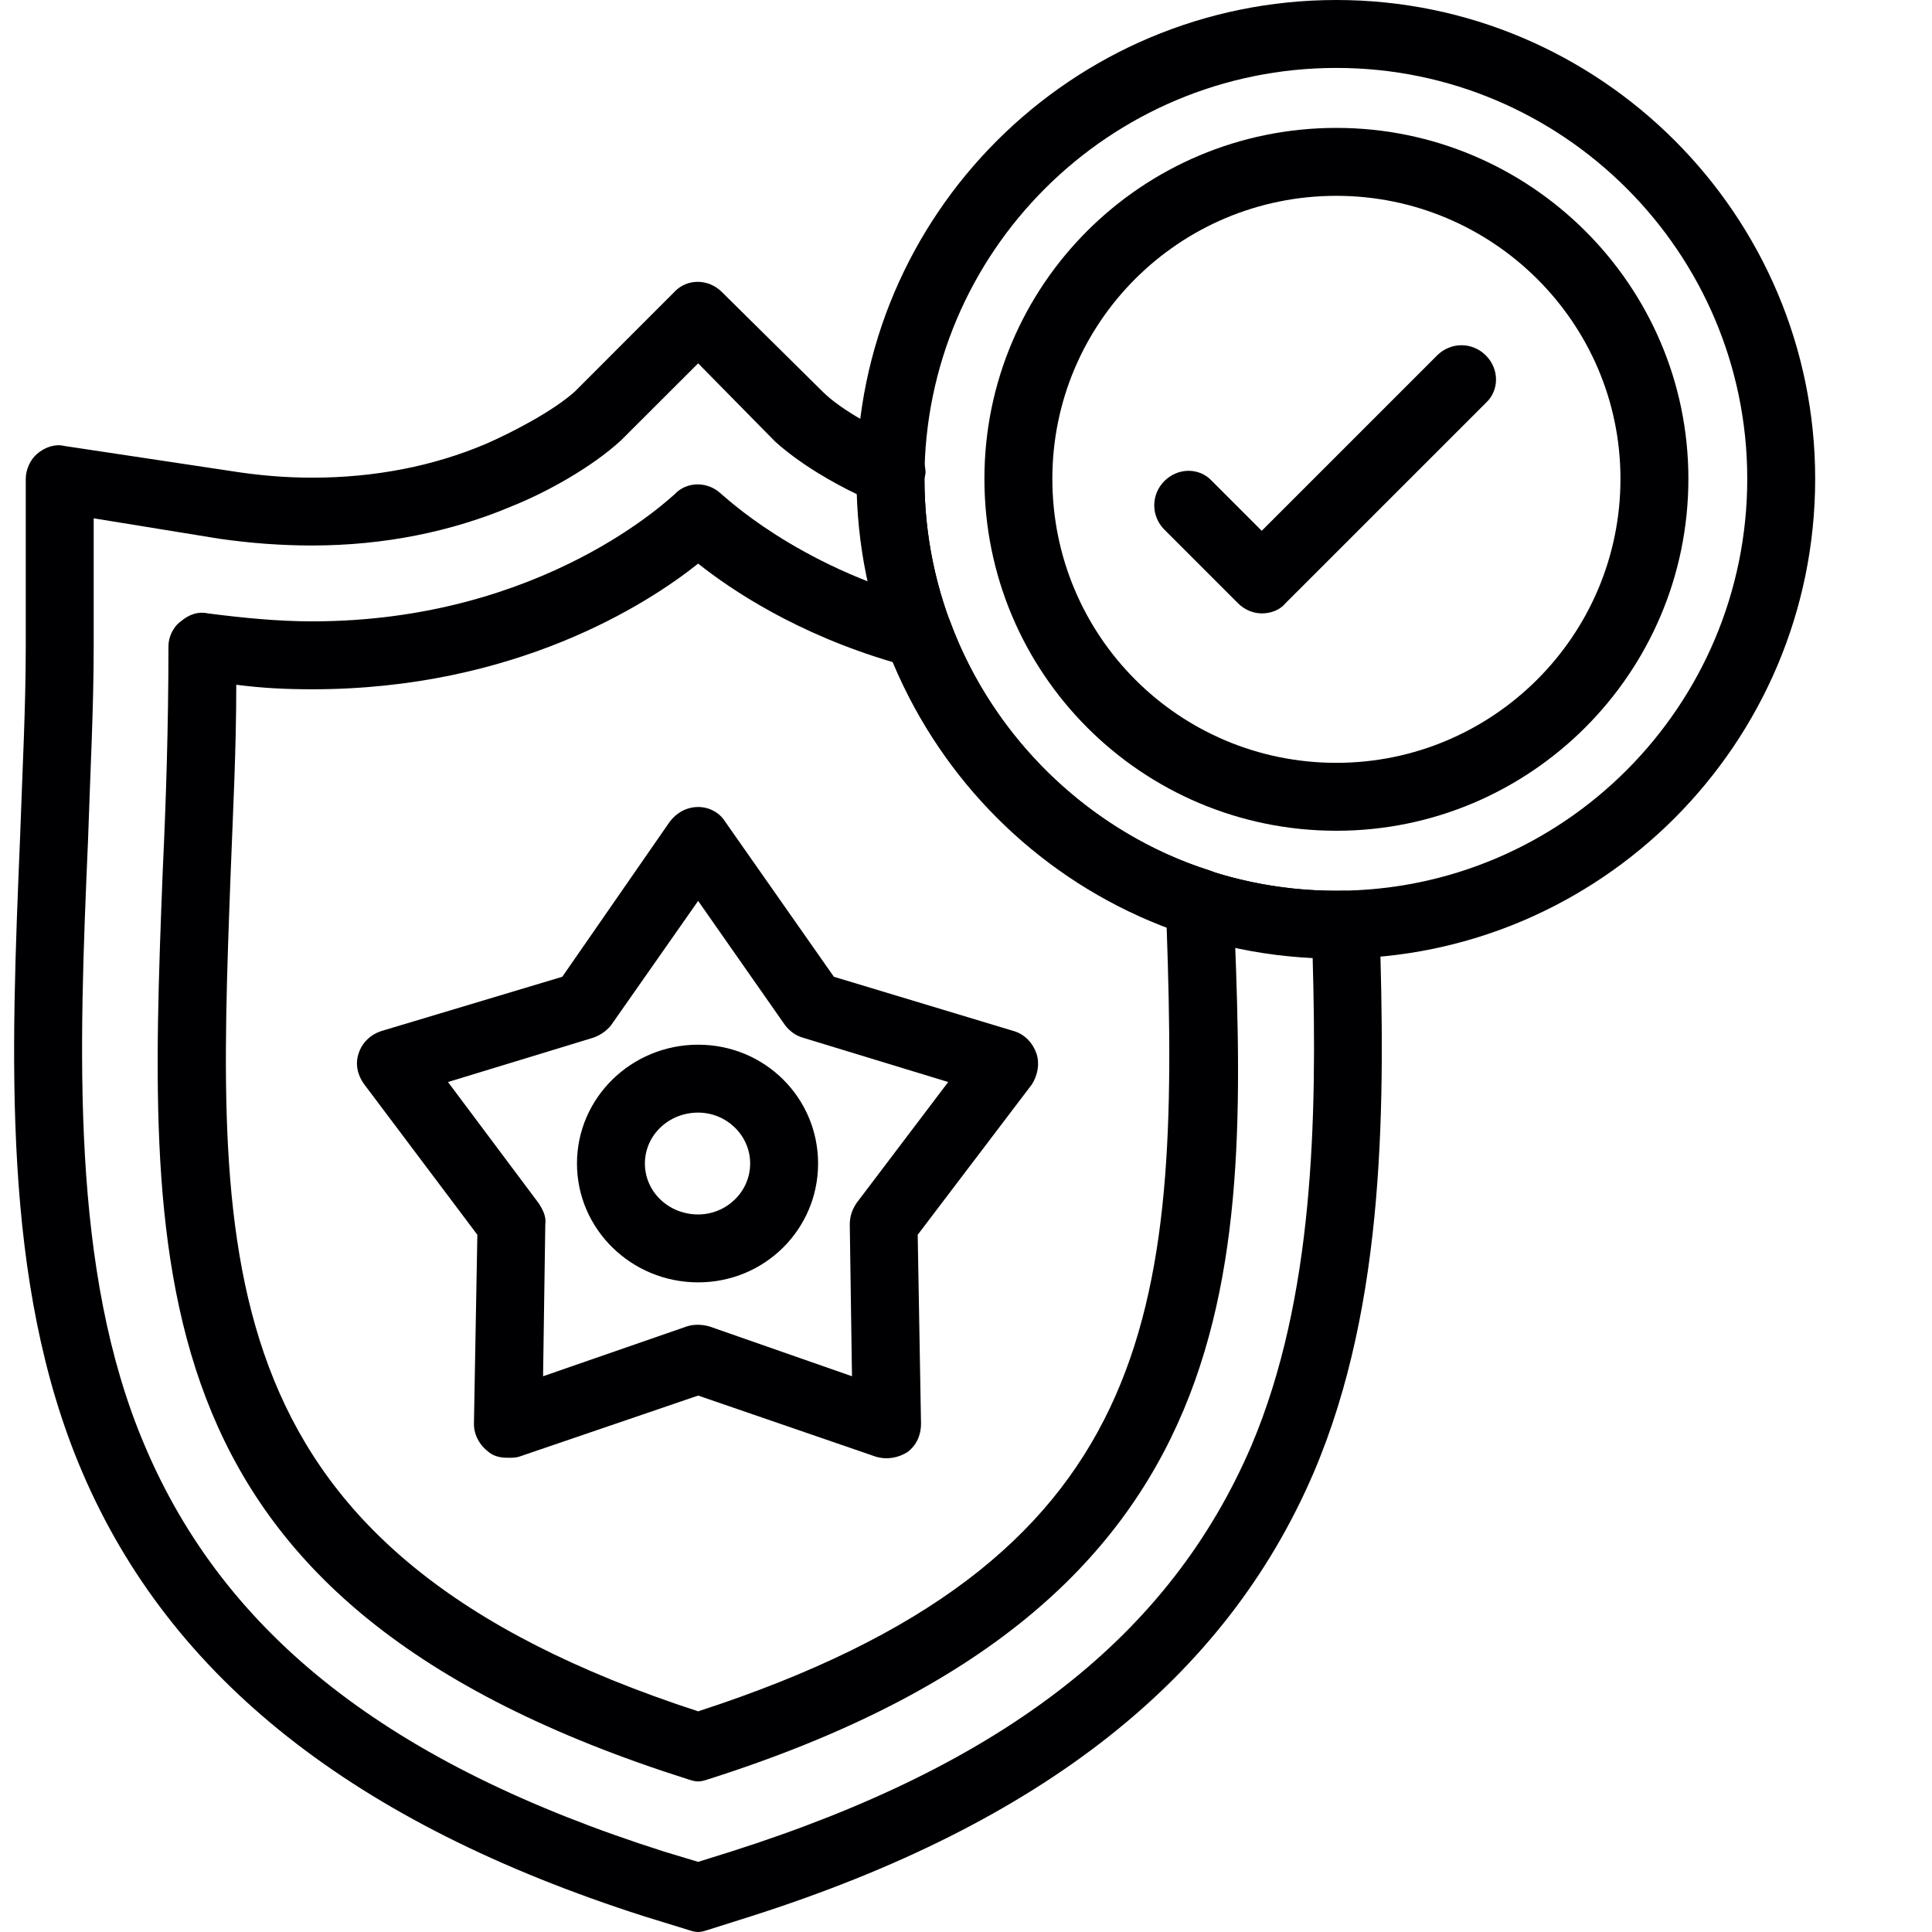 <svg xmlns="http://www.w3.org/2000/svg" xmlns:xlink="http://www.w3.org/1999/xlink" width="100" zoomAndPan="magnify" viewBox="0 0 75 75" height="100" preserveAspectRatio="xMidYMid meet" version="1.0"><path fill="#000002" d="M 27.102 75 C 26.969 75 26.836 74.957 26.703 74.914 L 24.992 74.387 C 13.742 70.781 6.625 65.156 3.199 57.16 C 0.035 49.781 0.43 40.992 0.781 32.469 C 0.871 29.879 1 27.461 1 25.086 L 1 18.586 C 1 18.234 1.176 17.84 1.441 17.617 C 1.75 17.355 2.145 17.223 2.496 17.312 L 8.91 18.277 C 10.008 18.453 11.062 18.543 12.117 18.543 C 14.535 18.543 16.82 18.102 18.883 17.223 C 19.98 16.738 21.477 15.949 22.312 15.203 L 26.176 11.336 C 26.66 10.809 27.496 10.809 28.023 11.336 L 31.934 15.203 C 32.68 15.949 34.129 16.695 35.141 17.137 C 35.625 17.355 35.93 17.84 35.93 18.367 L 35.887 18.586 C 35.887 27.504 43.27 34.754 52.188 34.578 C 52.891 34.578 53.504 35.105 53.551 35.852 C 53.77 42.707 53.812 50.57 51 57.16 C 47.574 65.156 40.457 70.781 29.164 74.387 L 27.496 74.914 C 27.363 74.957 27.23 75 27.102 75 Z M 3.637 20.121 L 3.637 25.086 C 3.637 27.504 3.504 29.965 3.418 32.602 C 3.066 40.773 2.715 49.297 5.613 56.105 C 8.734 63.488 15.148 68.496 25.781 71.879 L 27.102 72.277 L 28.375 71.879 C 39.008 68.496 45.422 63.488 48.586 56.105 C 51 50.395 51.133 43.453 50.957 37.172 C 41.293 36.688 33.602 28.867 33.293 19.199 C 32.371 18.762 31.055 18.016 30.086 17.137 L 27.102 14.105 L 24.113 17.09 C 22.969 18.145 21.211 19.113 19.895 19.641 C 17.523 20.648 14.887 21.176 12.117 21.176 C 10.93 21.176 9.746 21.09 8.516 20.914 Z M 3.637 20.121 " fill-opacity="1" fill-rule="evenodd"/><path fill="#000002" d="M 27.102 69.156 C 26.969 69.156 26.836 69.113 26.703 69.07 C 5.219 62.258 5.703 49.691 6.316 33.832 C 6.449 31.02 6.539 28.121 6.539 25.086 C 6.539 24.738 6.715 24.34 7.02 24.121 C 7.328 23.859 7.68 23.727 8.074 23.812 C 9.438 23.988 10.801 24.121 12.117 24.121 C 21.125 24.121 26.09 19.246 26.176 19.199 C 26.66 18.672 27.496 18.672 28.023 19.199 C 28.066 19.199 30.879 21.969 36.02 23.332 C 36.414 23.461 36.766 23.77 36.898 24.164 C 38.566 28.691 42.348 32.336 46.961 33.789 C 47.488 33.965 47.883 34.445 47.883 35.016 C 48.453 49.035 48.938 62.258 27.496 69.07 C 27.363 69.113 27.23 69.156 27.102 69.156 Z M 9.172 26.582 C 9.172 29.129 9.043 31.547 8.953 33.918 C 8.383 49.164 7.941 60.191 27.102 66.434 C 44.938 60.633 45.816 51.012 45.289 35.984 C 40.5 34.184 36.633 30.402 34.656 25.703 C 30.922 24.605 28.375 22.891 27.102 21.879 C 25.121 23.461 19.98 26.758 12.117 26.758 C 11.152 26.758 10.184 26.715 9.172 26.582 Z M 9.172 26.582 " fill-opacity="1" fill-rule="evenodd"/><path fill="#000002" d="M 51.879 37.215 C 41.598 37.215 33.25 28.867 33.25 18.586 C 33.25 8.348 41.598 0 51.879 0 C 62.117 0 70.465 8.348 70.465 18.586 C 70.465 28.867 62.117 37.215 51.879 37.215 Z M 51.879 2.637 C 43.047 2.637 35.887 9.797 35.887 18.586 C 35.887 27.418 43.047 34.578 51.879 34.578 C 60.668 34.578 67.828 27.418 67.828 18.586 C 67.828 9.797 60.668 2.637 51.879 2.637 Z M 51.879 2.637 " fill-opacity="1" fill-rule="evenodd"/><path fill="#000002" d="M 48.98 23.812 C 48.672 23.812 48.32 23.684 48.059 23.418 L 45.203 20.562 C 44.676 20.035 44.676 19.199 45.203 18.672 C 45.73 18.145 46.562 18.145 47.047 18.672 L 48.98 20.605 L 55.789 13.797 C 56.316 13.27 57.152 13.27 57.68 13.797 C 58.207 14.324 58.207 15.156 57.68 15.641 L 49.902 23.418 C 49.684 23.684 49.332 23.812 48.98 23.812 Z M 48.98 23.812 " fill-opacity="1" fill-rule="evenodd"/><path fill="#000002" d="M 19.719 56.59 C 19.453 56.59 19.191 56.547 18.973 56.371 C 18.621 56.105 18.398 55.711 18.398 55.273 L 18.531 47.934 L 14.137 42.09 C 13.875 41.738 13.785 41.301 13.918 40.906 C 14.051 40.465 14.402 40.156 14.797 40.027 L 21.828 37.918 L 26 31.898 C 26.266 31.547 26.66 31.328 27.102 31.328 C 27.539 31.328 27.934 31.547 28.152 31.898 L 32.371 37.918 L 39.359 40.027 C 39.797 40.156 40.105 40.508 40.238 40.906 C 40.367 41.301 40.281 41.738 40.062 42.09 L 35.625 47.934 L 35.754 55.273 C 35.754 55.711 35.578 56.105 35.227 56.371 C 34.875 56.59 34.438 56.68 33.996 56.547 L 27.102 54.176 L 20.156 56.547 C 20.027 56.59 19.895 56.59 19.719 56.59 Z M 17.391 42.004 L 20.906 46.703 C 21.082 46.969 21.211 47.23 21.168 47.539 L 21.082 53.426 L 26.66 51.492 C 26.926 51.406 27.23 51.406 27.539 51.492 L 33.074 53.426 L 32.988 47.539 C 32.988 47.23 33.074 46.969 33.25 46.703 L 36.809 42.004 L 31.188 40.289 C 30.879 40.203 30.66 40.027 30.484 39.809 L 27.102 34.973 L 23.715 39.809 C 23.539 40.027 23.277 40.203 23.012 40.289 Z M 17.391 42.004 " fill-opacity="1" fill-rule="evenodd"/><path fill="#000002" d="M 27.102 49.781 C 24.508 49.781 22.398 47.715 22.398 45.168 C 22.398 42.617 24.508 40.555 27.102 40.555 C 29.691 40.555 31.758 42.617 31.758 45.168 C 31.758 47.715 29.691 49.781 27.102 49.781 Z M 27.102 43.191 C 25.957 43.191 25.035 44.07 25.035 45.168 C 25.035 46.266 25.957 47.145 27.102 47.145 C 28.199 47.145 29.121 46.266 29.121 45.168 C 29.121 44.07 28.199 43.191 27.102 43.191 Z M 27.102 43.191 " fill-opacity="1" fill-rule="evenodd"/><path fill="#000002" d="M 51.879 32.25 C 44.324 32.25 38.215 26.141 38.215 18.586 C 38.215 11.07 44.324 4.965 51.879 4.965 C 59.395 4.965 65.543 11.07 65.543 18.586 C 65.543 26.141 59.395 32.25 51.879 32.25 Z M 51.879 7.602 C 45.773 7.602 40.852 12.523 40.852 18.586 C 40.852 24.691 45.773 29.613 51.879 29.613 C 57.941 29.613 62.906 24.691 62.906 18.586 C 62.906 12.523 57.941 7.602 51.879 7.602 Z M 51.879 7.602 " fill-opacity="1" fill-rule="evenodd"/></svg>